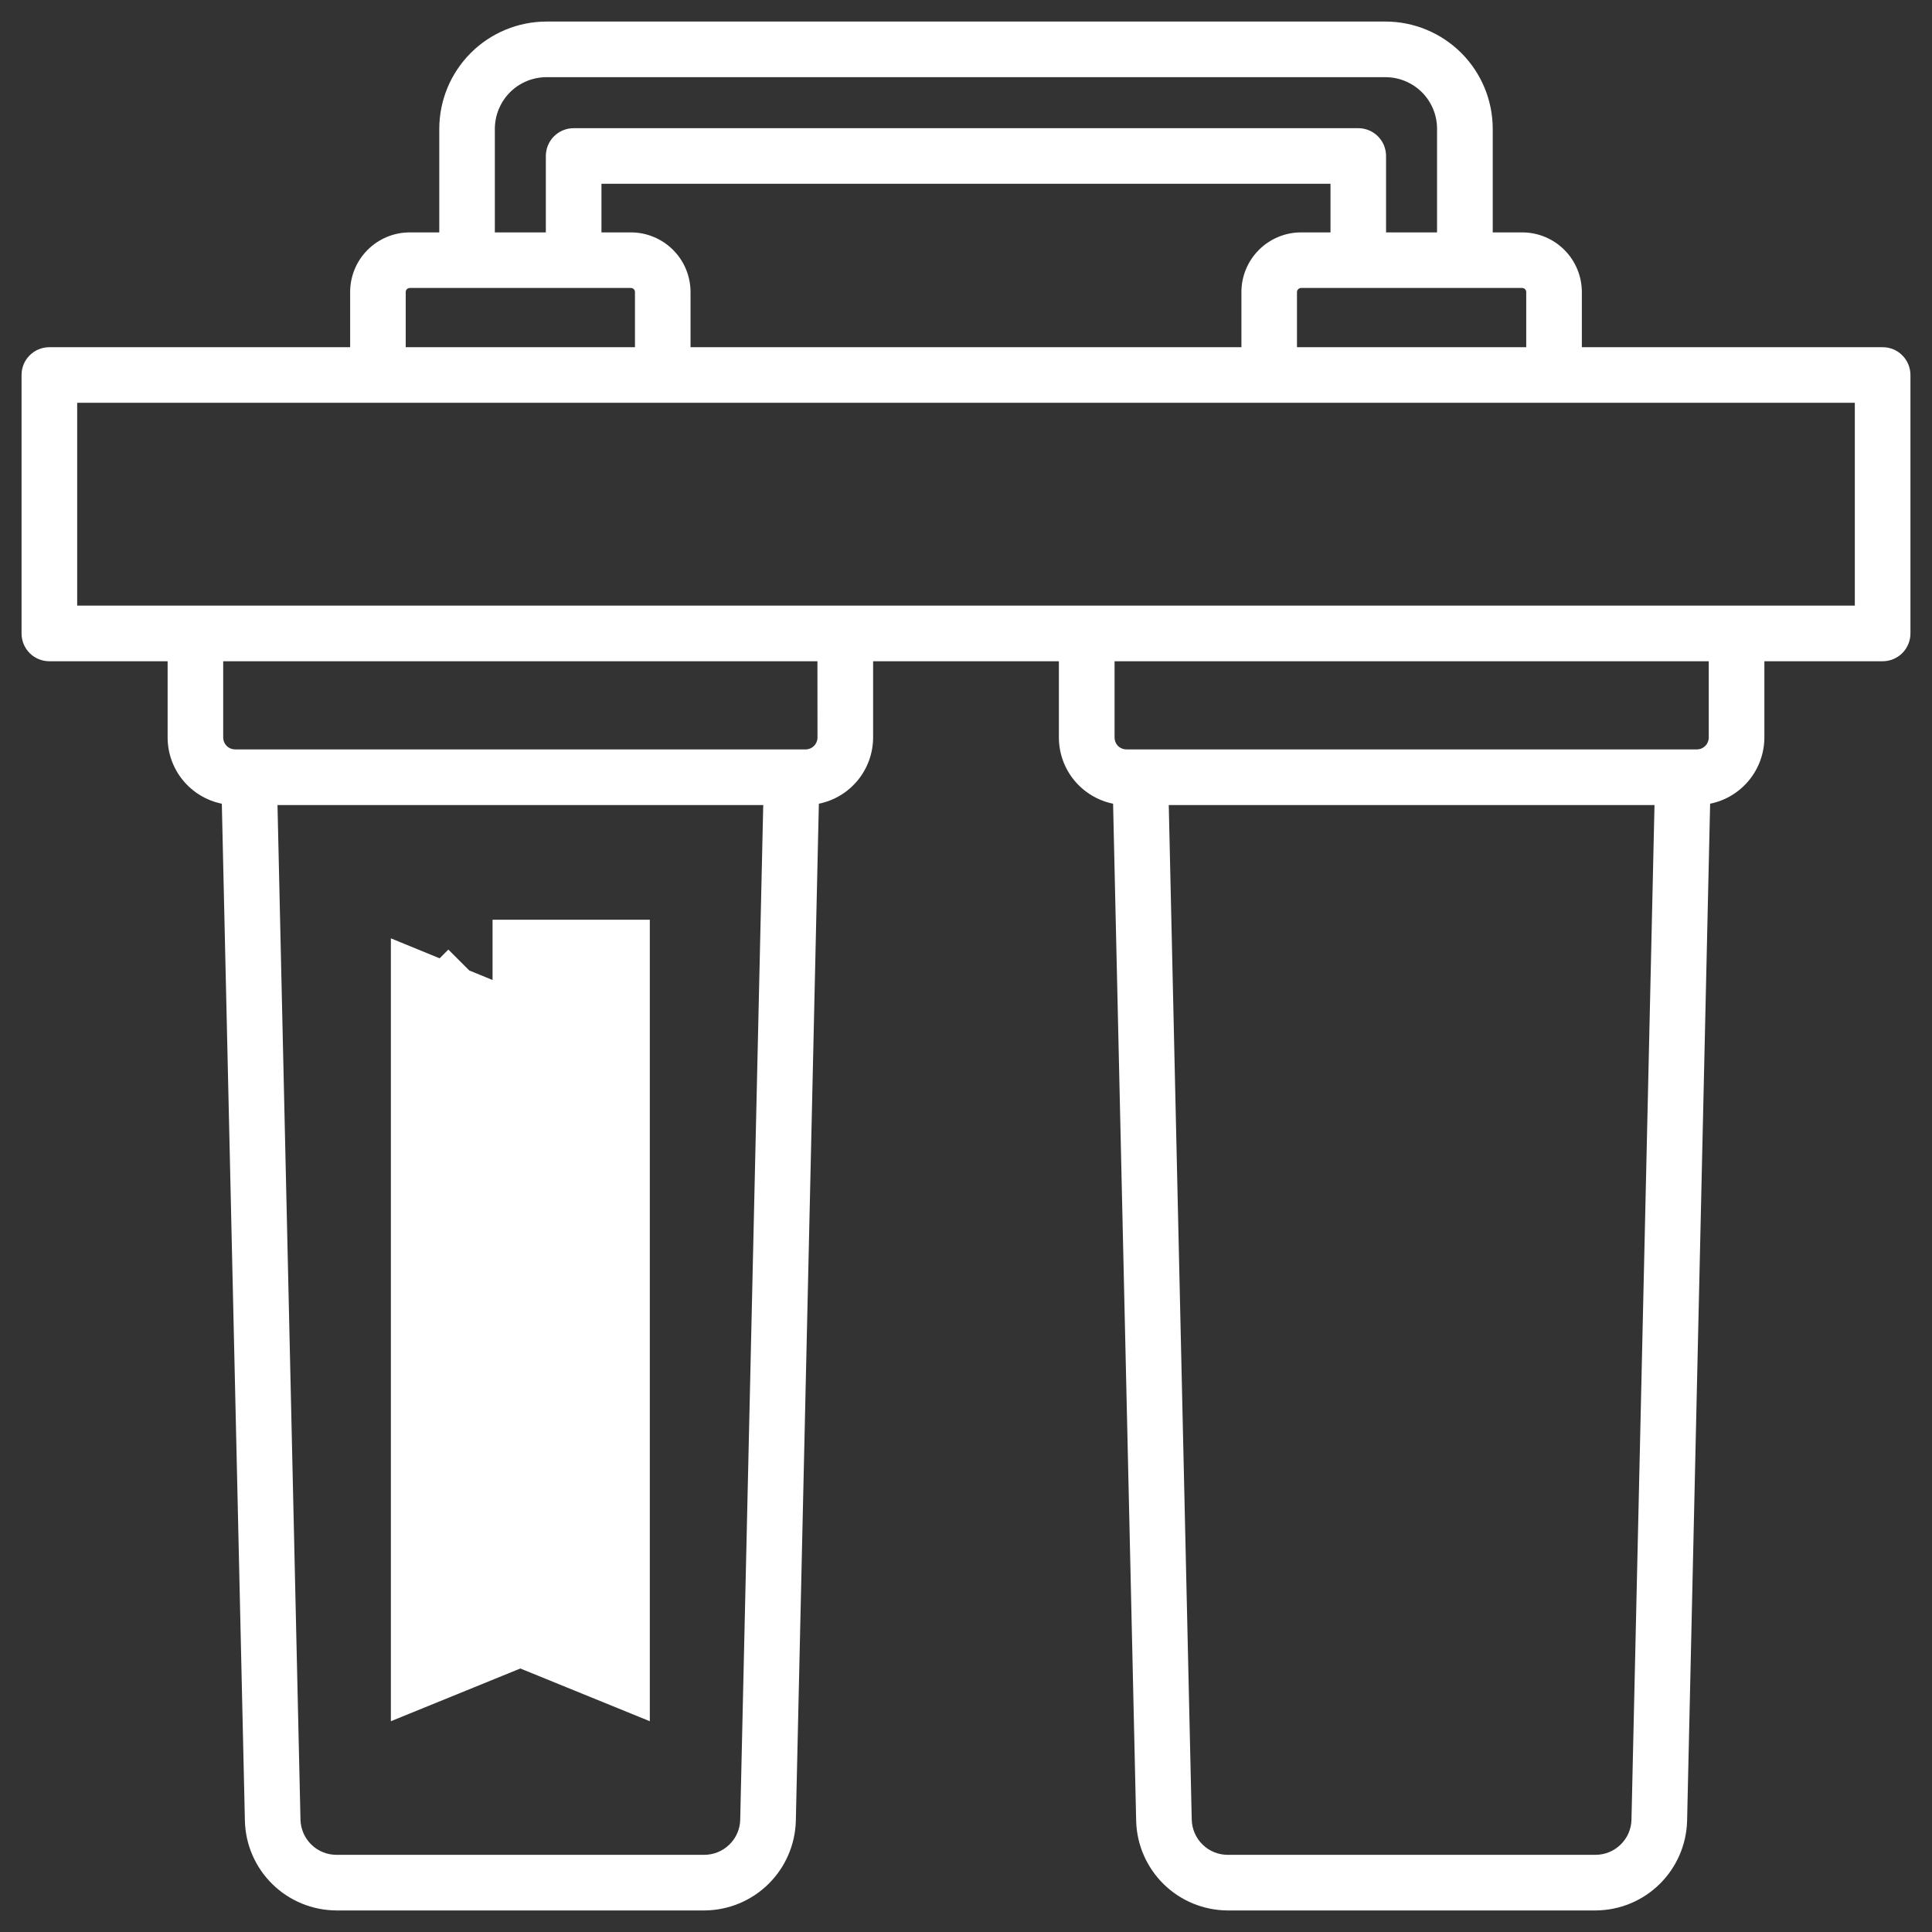 <svg width="38" height="38" viewBox="0 0 38 38" fill="none" xmlns="http://www.w3.org/2000/svg">
<rect x="0" y="0" width="38" height="38" fill="#333333" stroke="none"/>
<path d="M37.029 6.829H31.113V5.744C31.113 5.433 30.989 5.135 30.769 4.915C30.549 4.695 30.251 4.571 29.939 4.571H29.36V2.533C29.36 1.974 29.137 1.438 28.742 1.042C28.346 0.647 27.81 0.424 27.251 0.424H10.75C10.191 0.424 9.654 0.647 9.259 1.042C8.863 1.438 8.641 1.974 8.64 2.533V4.571H8.059C7.748 4.571 7.45 4.695 7.23 4.915C7.011 5.134 6.887 5.432 6.887 5.743V6.829H0.971C0.826 6.829 0.687 6.886 0.584 6.989C0.481 7.091 0.424 7.23 0.424 7.375V12.46C0.424 12.604 0.481 12.744 0.584 12.846C0.687 12.949 0.826 13.006 0.971 13.006H3.297V14.506C3.297 14.813 3.404 15.11 3.598 15.347C3.792 15.584 4.063 15.747 4.363 15.808L4.817 35.82C4.83 36.289 5.025 36.734 5.36 37.061C5.695 37.389 6.145 37.573 6.614 37.576H13.856C14.325 37.573 14.774 37.389 15.109 37.061C15.444 36.734 15.639 36.289 15.653 35.82L16.106 15.808C16.407 15.747 16.677 15.584 16.871 15.347C17.066 15.11 17.172 14.813 17.173 14.506V13.006H20.827V14.506C20.827 14.813 20.934 15.11 21.128 15.347C21.323 15.584 21.593 15.747 21.893 15.808L22.347 35.82C22.36 36.288 22.555 36.733 22.89 37.061C23.225 37.389 23.675 37.573 24.143 37.576H31.386C31.855 37.573 32.304 37.389 32.639 37.061C32.974 36.733 33.169 36.288 33.183 35.82L33.636 15.808C33.937 15.747 34.207 15.584 34.401 15.347C34.596 15.11 34.702 14.813 34.703 14.506V13.006H37.029C37.174 13.006 37.313 12.948 37.416 12.846C37.518 12.743 37.576 12.604 37.576 12.459V7.375C37.575 7.23 37.518 7.091 37.415 6.988C37.313 6.886 37.174 6.829 37.029 6.829ZM30.019 5.744V6.829H25.51V5.744C25.51 5.723 25.519 5.703 25.534 5.688C25.549 5.673 25.569 5.664 25.59 5.664H29.939C29.961 5.664 29.981 5.673 29.996 5.688C30.011 5.703 30.019 5.723 30.019 5.744ZM13.582 6.829V5.743C13.581 5.432 13.458 5.134 13.238 4.915C13.018 4.695 12.72 4.571 12.409 4.571H11.83V3.615H26.169V4.571H25.59C25.279 4.571 24.981 4.695 24.761 4.915C24.541 5.135 24.417 5.433 24.417 5.744V6.829H13.582ZM9.733 2.533C9.734 2.264 9.841 2.006 10.031 1.815C10.221 1.625 10.48 1.518 10.749 1.518H27.25C27.519 1.518 27.777 1.625 27.968 1.815C28.158 2.006 28.265 2.264 28.265 2.533V4.571H27.262V3.068C27.262 2.923 27.205 2.784 27.102 2.681C27 2.579 26.86 2.521 26.715 2.521H11.283C11.138 2.521 10.999 2.579 10.896 2.681C10.794 2.784 10.736 2.923 10.736 3.068V4.571H9.733V2.533ZM7.98 5.743C7.98 5.722 7.989 5.702 8.003 5.688C8.018 5.673 8.038 5.665 8.059 5.664H12.41C12.431 5.664 12.451 5.673 12.466 5.688C12.481 5.702 12.489 5.722 12.489 5.743V6.829H7.98V5.743ZM13.855 36.482H6.614C6.43 36.481 6.254 36.409 6.123 36.28C5.992 36.152 5.916 35.978 5.91 35.794L5.458 15.834H15.012L14.559 35.795C14.554 35.978 14.478 36.152 14.346 36.28C14.215 36.409 14.039 36.481 13.856 36.482H13.855ZM16.079 14.506C16.079 14.568 16.054 14.628 16.01 14.672C15.966 14.716 15.907 14.74 15.845 14.74H4.625C4.563 14.74 4.503 14.716 4.459 14.672C4.415 14.628 4.39 14.568 4.39 14.506V13.006H16.078L16.079 14.506ZM31.386 36.482H24.143C23.96 36.481 23.784 36.409 23.653 36.28C23.522 36.152 23.446 35.978 23.44 35.794L22.988 15.834H32.542L32.089 35.795C32.084 35.978 32.008 36.152 31.876 36.28C31.745 36.409 31.569 36.481 31.386 36.482ZM33.609 14.506C33.609 14.568 33.584 14.628 33.54 14.672C33.496 14.716 33.437 14.74 33.374 14.74H22.156C22.094 14.74 22.034 14.716 21.99 14.672C21.946 14.628 21.922 14.568 21.922 14.506V13.006H33.609L33.609 14.506ZM36.482 11.912H1.518V7.922H36.482V11.912Z" fill="white"/>
<path d="M10.781 20.637L10.235 20.09M10.781 20.637V20.09L10.235 20.09M10.781 20.637L10.235 20.09M10.781 20.637L10.234 20.09M10.235 20.09L10.234 20.09M10.234 20.09L10.234 20.09L9.688 20.09L10.234 20.09ZM10.234 20.09L9.688 20.637L10.234 20.09ZM10.234 20.09L10.233 21.543C10.044 21.543 9.859 21.506 9.688 21.436V30.881C9.86 30.811 10.045 30.774 10.234 30.774C10.424 30.774 10.609 30.811 10.781 30.881V21.436C10.609 21.506 10.424 21.543 10.234 21.543V20.09M10.234 20.09L10.234 20.09" fill="white" stroke="white" stroke-width="4"/>
</svg>
